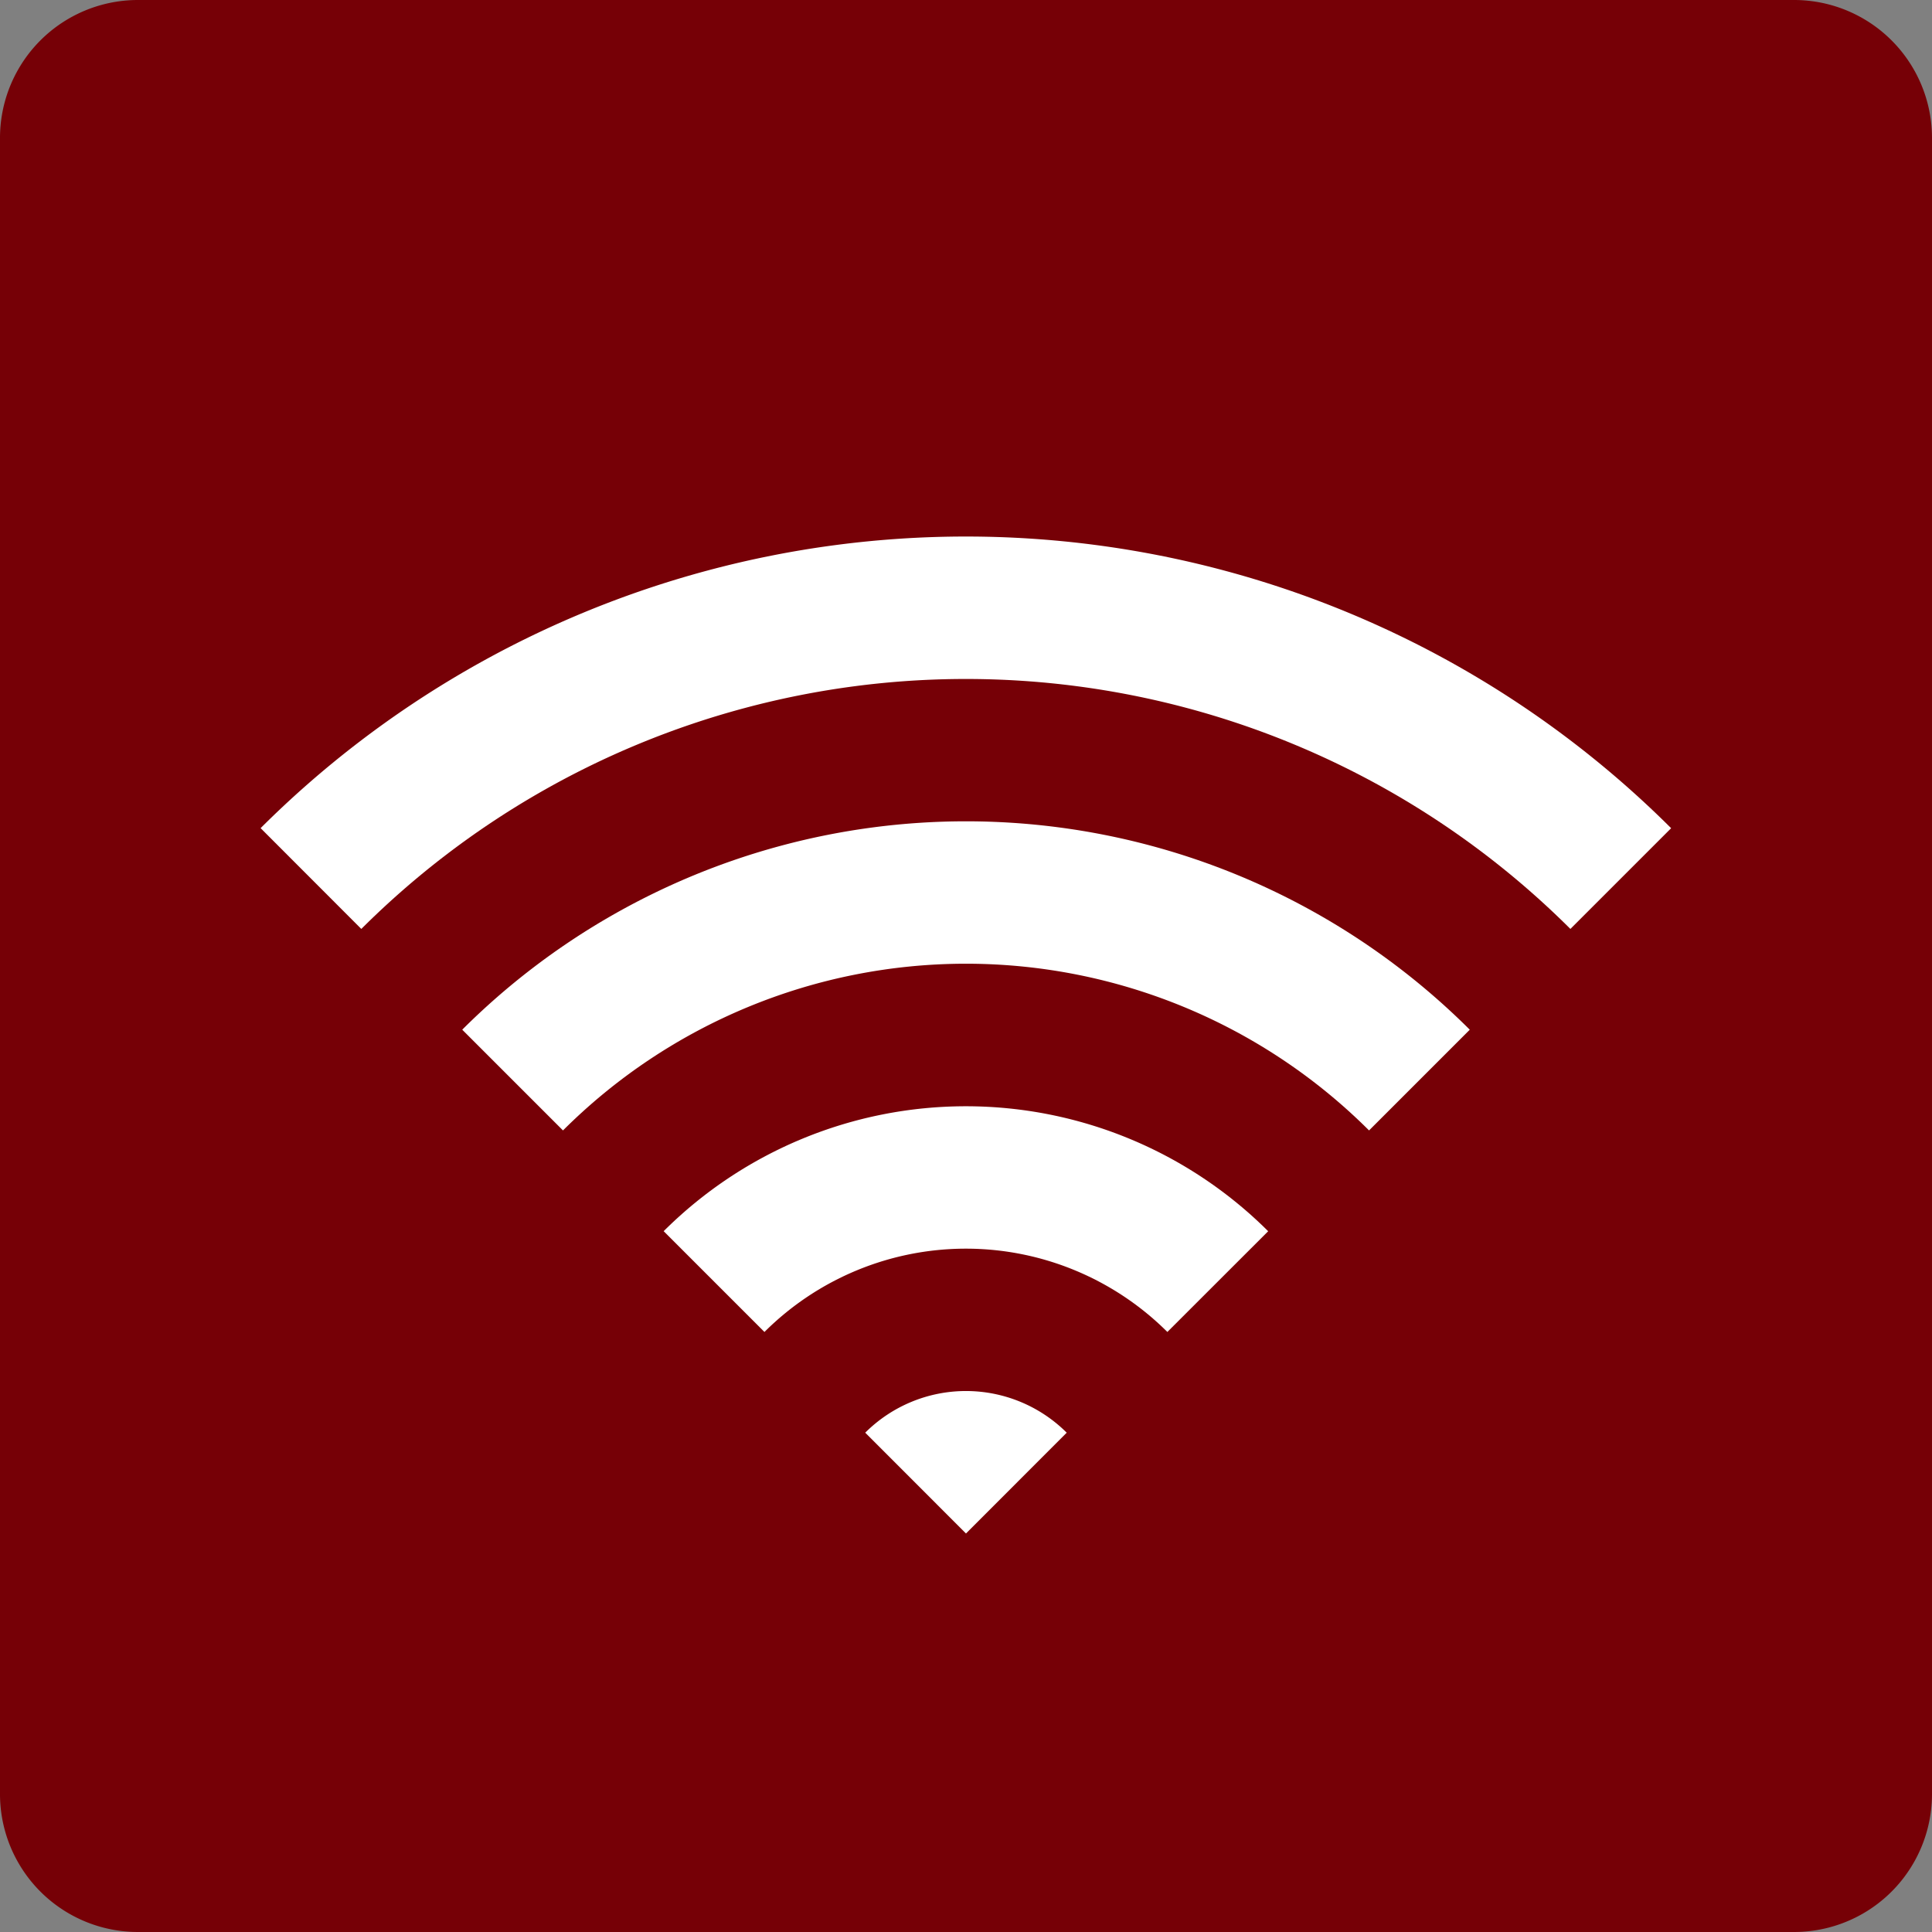<svg xmlns="http://www.w3.org/2000/svg" width="54.183" height="54.183" viewBox="0 0 54.183 54.183"><rect x="0" y="0" width="54.183" height="54.183" fill="#808080" stroke="none"/><g transform="translate(0 0)"><path d="M3.87,0H50.313a3.869,3.869,0,0,1,3.87,3.87V50.313a3.869,3.869,0,0,1-3.87,3.87H3.87A3.869,3.869,0,0,1,0,50.313V3.87A3.869,3.869,0,0,1,3.87,0" transform="translate(0 0)" fill="#760006"/><path d="M3.778,15.956,6.6,18.781a24.008,24.008,0,0,1,33.909,0l2.825-2.825a28.005,28.005,0,0,0-39.56,0" transform="translate(3.533 7.271)" fill="#fff"/><path d="M6.7,17.747l2.825,2.825a16,16,0,0,1,22.606,0l2.825-2.825a20,20,0,0,0-28.257,0" transform="translate(6.264 11.131)" fill="#fff"/><path d="M9.619,19.538l2.825,2.825a8,8,0,0,1,11.3,0l2.827-2.825a12.005,12.005,0,0,0-16.955,0" transform="translate(8.995 14.992)" fill="#fff"/><path d="M12.54,21.329l2.825,2.827,2.825-2.827a4,4,0,0,0-5.651,0" transform="translate(11.726 18.851)" fill="#fff"/></g></svg>